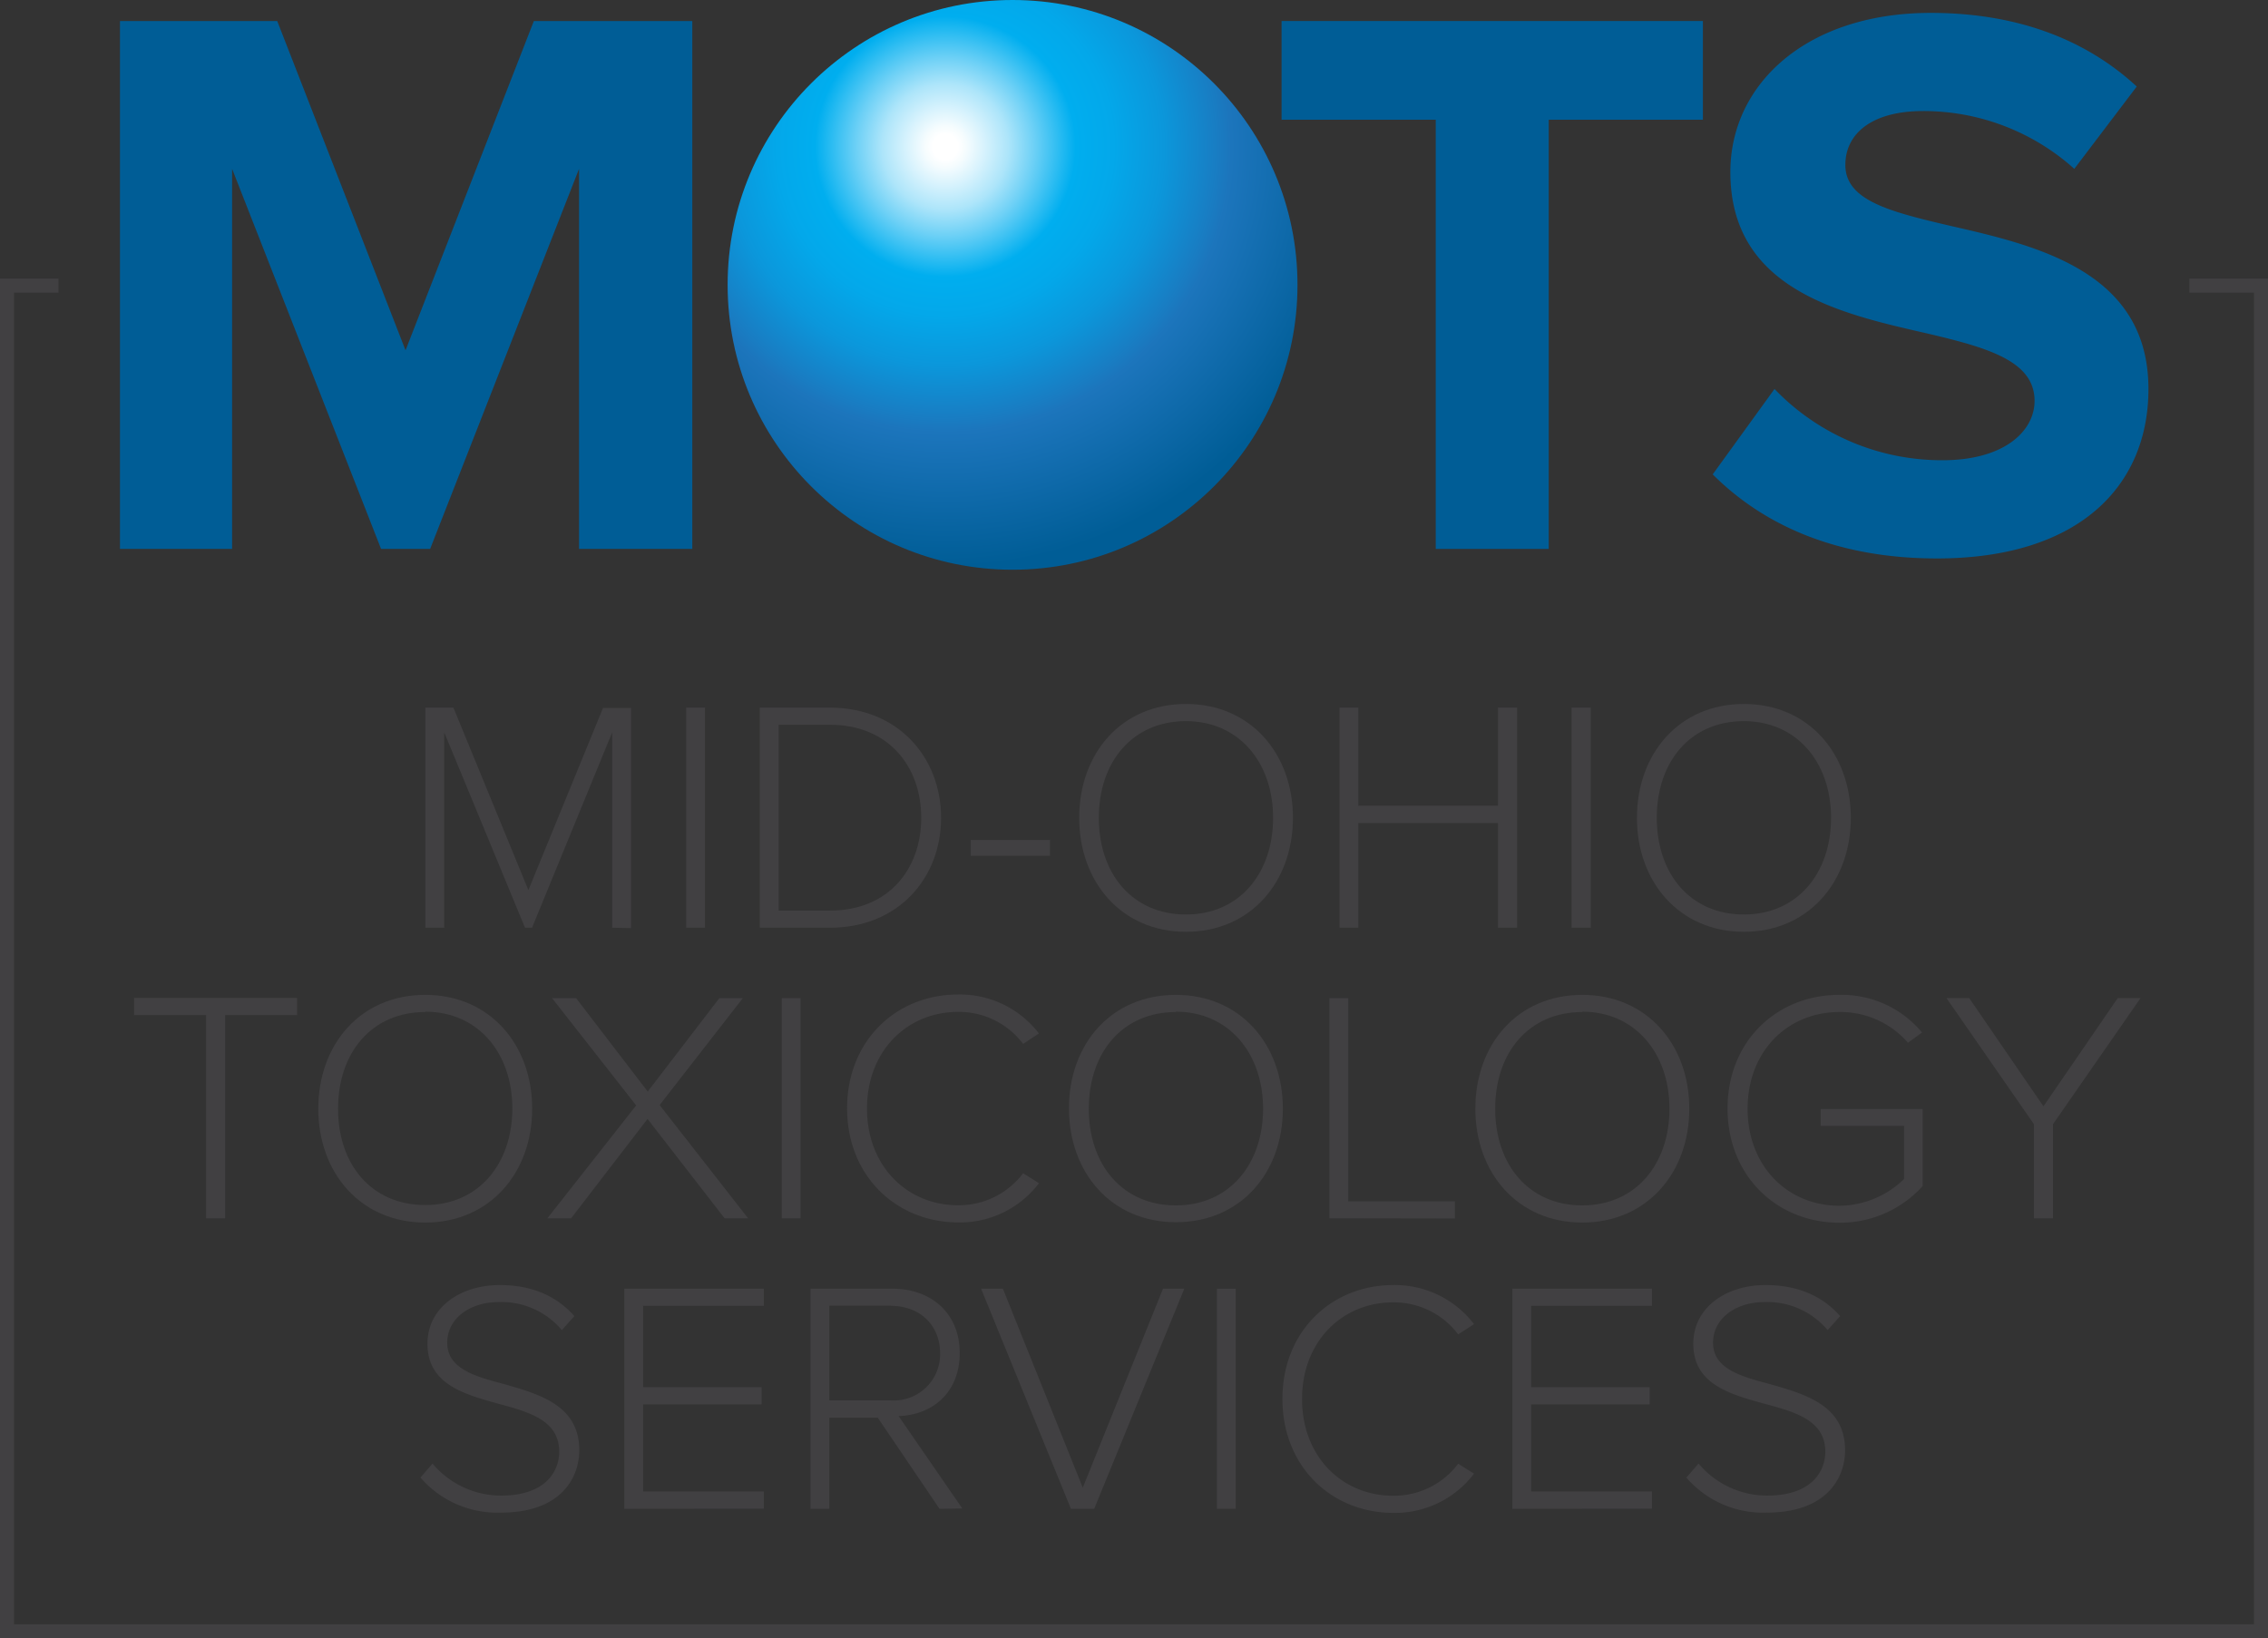 <?xml version="1.0" encoding="UTF-8"?>
<svg data-bbox="1 0 321.64 232.85" viewBox="0 0 323.64 233.85" xmlns="http://www.w3.org/2000/svg" data-type="ugc">
    <rect x="0" y="0" width="323.64" height="233.85" fill="#333333" stroke="none"/>
    <g>
        <defs>
            <radialGradient gradientUnits="userSpaceOnUse" r="59.97" cy="20.94" cx="134.89" id="9e077c60-0afc-4a0b-b290-7f471b629606">
                <stop stop-color="#ffffff" offset=".03"/>
                <stop stop-color="#f5fcfe" offset=".05"/>
                <stop stop-color="#d9f3fd" offset=".09"/>
                <stop stop-color="#ade5fa" offset=".15"/>
                <stop stop-color="#6fd1f6" offset=".21"/>
                <stop stop-color="#21b9f1" offset=".28"/>
                <stop stop-color="#00aeef" offset=".31"/>
                <stop stop-color="#03a8ea" offset=".4"/>
                <stop stop-color="#0b97db" offset=".52"/>
                <stop stop-color="#197cc2" offset=".65"/>
                <stop stop-color="#1c75bc" offset=".68"/>
                <stop stop-color="#005d96" offset="1"/>
            </radialGradient>
        </defs>
        <g>
            <g>
                <path d="M87.36 132.42v-27.89l-11.44 27.89h-1l-11.53-27.89v27.89H60.7V101h4l10.7 26.05 10.65-26h4v31.42z" fill="#414042"/>
                <path d="M97.92 132.42V101h2.68v31.42z" fill="#414042"/>
                <path d="M108.42 132.42V101h10c9.75 0 15.87 7.11 15.87 15.73s-6.12 15.69-15.87 15.69zm2.69-2.45h7.35c8.29 0 13-5.89 13-13.24s-4.71-13.28-13-13.28h-7.35z" fill="#414042"/>
                <path d="M138.53 122.15v-2.26h11.3v2.26z" fill="#414042"/>
                <path d="M169.24 100.48c9.18 0 15.26 7.06 15.26 16.25S178.42 133 169.24 133 154 125.91 154 116.73s6-16.25 15.24-16.25zm0 2.45c-7.63 0-12.44 5.79-12.44 13.8s4.81 13.8 12.44 13.8 12.43-5.89 12.43-13.8-4.89-13.8-12.43-13.8z" fill="#414042"/>
                <path d="M213.76 132.42v-14.94h-19.93v14.94h-2.68V101h2.68v14h19.93v-14h2.73v31.42z" fill="#414042"/>
                <path d="M224.26 132.42V101H227v31.42z" fill="#414042"/>
                <path d="M248.85 100.48c9.19 0 15.26 7.06 15.26 16.25S258 133 248.85 133s-15.26-7.07-15.26-16.25 6.03-16.27 15.26-16.27zm0 2.45c-7.63 0-12.43 5.79-12.43 13.8s4.8 13.8 12.43 13.8 12.44-5.89 12.44-13.8-4.9-13.8-12.44-13.8z" fill="#414042"/>
                <path d="M29.4 173.89v-29H19.13v-2.45H42.4v2.45H32.13v29z" fill="#414042"/>
                <path d="M60.68 142c9.18 0 15.26 7.07 15.26 16.25s-6.08 16.25-15.26 16.25-15.26-7.06-15.26-16.25S51.45 142 60.68 142zm0 2.45c-7.63 0-12.44 5.79-12.44 13.8S53.05 172 60.68 172s12.43-5.89 12.43-13.8-4.9-13.8-12.43-13.8z" fill="#414042"/>
                <path d="m103.4 173.89-11-14.18-10.9 14.18h-3.39l12.67-16.11-12-15.31h3.43l10.22 13.33 10.22-13.33H106l-11.87 15.26 12.62 16.16z" fill="#414042"/>
                <path d="M111.56 173.89v-31.42h2.68v31.42z" fill="#414042"/>
                <path d="M120.88 158.2c0-9.66 7-16.25 15.83-16.25a14.2 14.2 0 0 1 11.54 5.56L146 149a11.48 11.48 0 0 0-9.28-4.57c-7.3 0-13 5.6-13 13.8s5.7 13.8 13 13.8a11.48 11.48 0 0 0 9.28-4.57l2.26 1.42a14.15 14.15 0 0 1-11.54 5.6c-8.82-.03-15.84-6.62-15.84-16.28z" fill="#414042"/>
                <path d="M167.8 142c9.19 0 15.26 7.07 15.26 16.25s-6.06 16.2-15.26 16.2-15.26-7.06-15.26-16.25 6.03-16.2 15.26-16.2zm0 2.45c-7.63 0-12.43 5.79-12.43 13.8s4.8 13.8 12.43 13.8 12.44-5.89 12.44-13.8-4.9-13.85-12.44-13.85z" fill="#414042"/>
                <path d="M189.71 173.89v-31.42h2.68v29h15.22v2.45z" fill="#414042"/>
                <path d="M225.79 142c9.19 0 15.27 7.07 15.27 16.25s-6.08 16.25-15.27 16.25-15.26-7.06-15.26-16.25S216.56 142 225.79 142zm0 2.45c-7.63 0-12.43 5.79-12.43 13.8s4.8 13.8 12.43 13.8 12.44-5.89 12.44-13.8-4.9-13.85-12.44-13.85z" fill="#414042"/>
                <path d="M262.45 142a14.92 14.92 0 0 1 11.82 5.37l-2 1.46a12.78 12.78 0 0 0-9.79-4.38c-7.4 0-13.1 5.6-13.1 13.8s5.7 13.85 13.1 13.85a13.35 13.35 0 0 0 9.23-3.82v-7.58h-11.9v-2.41h14.55v11a15.85 15.85 0 0 1-11.91 5.23c-8.81 0-15.93-6.6-15.93-16.3S253.64 142 262.45 142z" fill="#414042"/>
                <path d="M290.24 173.89v-13.43l-12.48-18H281l10.6 15.45 10.6-15.45h3.25l-12.49 18v13.43z" fill="#414042"/>
                <path d="M61.72 208.9a12.77 12.77 0 0 0 9.79 4.57c6.46 0 8.29-3.58 8.29-6.26 0-4.43-4.19-5.65-8.62-6.83C66.24 199 61 197.6 61 191.8c0-5.13 4.62-8.38 10.32-8.38 4.71 0 8.19 1.65 10.64 4.43l-1.79 2a11.22 11.22 0 0 0-9-4c-4.2 0-7.35 2.4-7.35 5.79 0 3.72 3.91 4.81 8.2 5.94 5.08 1.46 10.64 3.06 10.64 9.42 0 4-2.68 8.9-11.16 8.9a14.48 14.48 0 0 1-11.5-5z" fill="#414042"/>
                <path d="M89.09 215.36v-31.42H109v2.45H91.77V198h16.91v2.45H91.77v12.44H109v2.45z" fill="#414042"/>
                <path d="m134.07 215.36-8.81-13h-6.92v13h-2.68v-31.42h11.72c5.42 0 9.57 3.44 9.57 9.18s-4 8.86-8.72 9l9.09 13.19zm-6.92-29h-8.81v13.52h8.81a6.59 6.59 0 0 0 7-6.79c-.03-3.92-2.86-6.7-7-6.7z" fill="#414042"/>
                <path d="M152.82 215.36 140 183.94h3.11l11.4 28.4 11.45-28.4H169l-12.86 31.42z" fill="#414042"/>
                <path d="M173.65 215.36v-31.42h2.68v31.42z" fill="#414042"/>
                <path d="M183 199.67c0-9.66 7-16.25 15.83-16.25a14.2 14.2 0 0 1 11.51 5.58l-2.26 1.46a11.48 11.48 0 0 0-9.28-4.57c-7.3 0-13 5.6-13 13.8s5.7 13.8 13 13.8a11.45 11.45 0 0 0 9.28-4.57l2.26 1.42a14.15 14.15 0 0 1-11.54 5.6c-8.8-.02-15.8-6.61-15.8-16.27z" fill="#414042"/>
                <path d="M215.81 215.36v-31.42h19.92v2.45h-17.24V198h16.91v2.45h-16.91v12.44h17.24v2.45z" fill="#414042"/>
                <path d="M242.38 208.9a12.78 12.78 0 0 0 9.8 4.57c6.45 0 8.29-3.58 8.29-6.26 0-4.43-4.2-5.65-8.62-6.83-4.95-1.37-10.22-2.78-10.22-8.58 0-5.13 4.61-8.38 10.31-8.38 4.71 0 8.2 1.65 10.65 4.43l-1.79 2a11.24 11.24 0 0 0-9-4c-4.19 0-7.35 2.4-7.35 5.79 0 3.72 3.91 4.81 8.2 5.94 5.08 1.46 10.64 3.06 10.64 9.42 0 4-2.68 8.9-11.16 8.9a14.44 14.44 0 0 1-11.49-5z" fill="#414042"/>
                <path d="M82.63 78.35V24.1L61.38 78.35h-7L33.12 24.1v54.25h-16V3h22.44l18.31 47L76.18 3h22.61v75.35z" fill="#005d96"/>
                <path d="M204.88 78.35V17.09h-22V3H243v14.09h-22v61.26z" fill="#005d96"/>
                <path d="M253.22 55.52a33.08 33.08 0 0 0 24 10.17c8.81 0 13.11-4.18 13.11-8.47 0-5.65-6.56-7.57-15.26-9.61-12.32-2.82-28.15-6.22-28.15-23.06 0-12.54 10.86-22.71 28.6-22.71 12 0 21.93 3.61 29.39 10.51L296 24.1a32.18 32.18 0 0 0-21.59-8.25c-7.23 0-11.08 3.17-11.08 7.69 0 5.08 6.33 6.67 15 8.7 12.43 2.83 28.25 6.55 28.25 23.28 0 13.79-9.83 24.19-30.18 24.19-14.46 0-24.86-4.86-32-12z" fill="#005d96"/>
                <path fill="url(#9e077c60-0afc-4a0b-b290-7f471b629606)" d="M185.15 40.66c0 22.456-18.204 40.66-40.66 40.66-22.456 0-40.66-18.204-40.66-40.66C103.83 18.204 122.034 0 144.49 0c22.456 0 40.66 18.204 40.66 40.66z"/>
                <path fill="none" stroke="#414042" stroke-miterlimit="10" stroke-width="2" d="M312.42 40.77h10.22v192.08H1V40.77h7.35"/>
            </g>
        </g>
    </g>
</svg>
